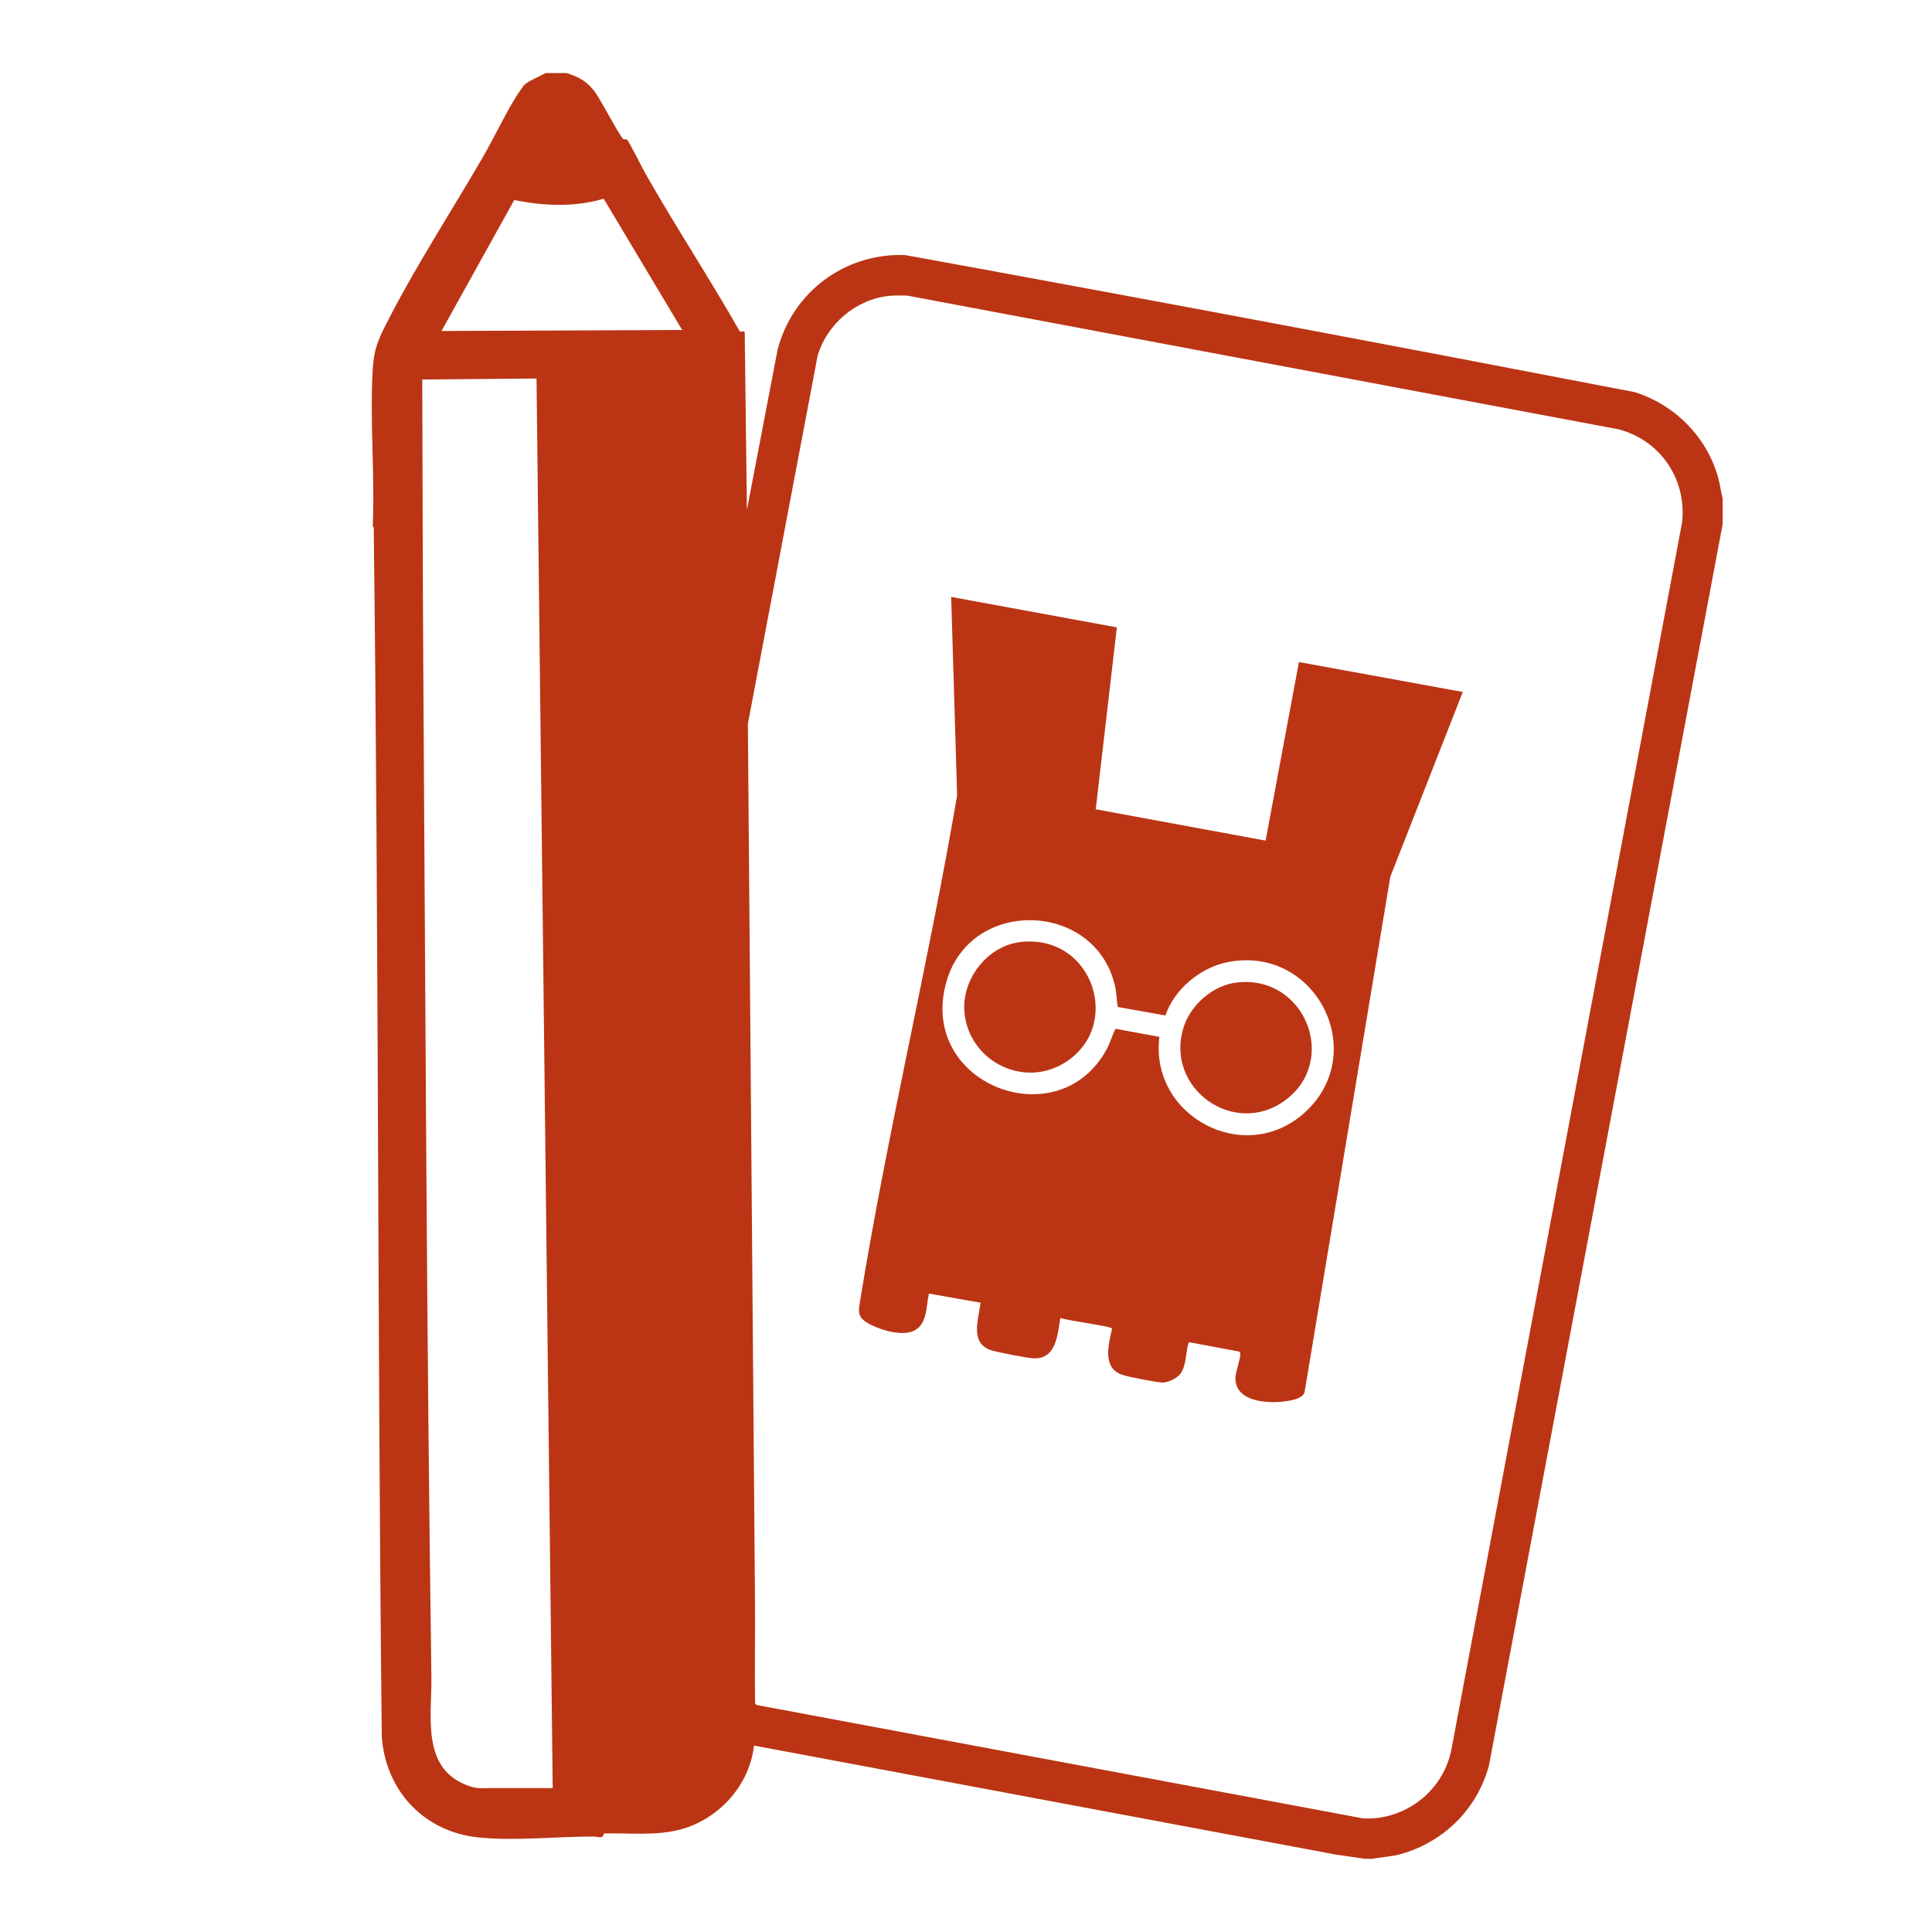 <?xml version="1.0" encoding="UTF-8"?><svg id="Capa_1" xmlns="http://www.w3.org/2000/svg" viewBox="0 0 800 800"><defs><style>.cls-1{fill:#bb3514;}</style></defs><path class="cls-1" d="M234.73,30.28c5.14,1.64,8.42,3.51,11.65,7.82,2.14,2.86,10.62,18.99,11.79,19.56.31.16.87-.21,1.49.2.67.44,6.52,12.13,7.67,14.14,12.52,22.01,26.52,43.28,39.02,65.27.65.3,1.67-.69,2.03.46l.9,73.42,12.68-66.24c6.19-24.05,27.98-40.23,52.86-39.29,100.78,18.34,201.5,37.36,302.08,56.75,16.55,5.16,29.92,18.6,34.54,35.38.8,2.91,1.16,5.88,1.88,8.79v10.47l-96.75,513.93c-4.96,18.7-19.73,32.79-38.49,37.3l-10.05,1.46h-2.93l-12.22-1.81-240.68-45.09c-1.76,16.31-14.35,30.27-30.06,34.64-10.37,2.88-21.43,1.48-32.1,1.76-.37,2.5-2.5,1.27-4.19,1.27-15.38-.03-32.63,1.92-47.7.38-22.45-2.29-38.4-19.22-40.06-41.59-1.82-166.44-1.26-332.74-3.32-499.12,0-.71.27-1.86-.43-2.3.94-21.31-1.26-43.72,0-64.9.56-9.33,2.75-13.31,6.9-21.36,11.68-22.65,26.02-44.6,38.81-66.7,4.64-8.02,8.85-17.14,13.66-24.86.63-1.01,2.87-4.41,3.56-5.02,1.87-1.66,6.38-3.45,8.66-4.74h8.79ZM282.47,136.63l-32.5-54.34c-12.01,3.55-24.87,3.03-37.03.53l-30.12,54.23,99.65-.42ZM368.21,122.52c-13.69,1.33-25.81,11.68-29.65,24.78l-28.88,152.42c.97,120.84,1.98,241.74,2.94,362.58.11,14.36-.17,28.73.04,43.09l.64.61,251.16,46.96c17.28.88,32.9-11.18,36.44-28.03l95.61-508.59c1.97-17.85-8.92-33.99-26.24-38.56l-294.65-55.39c-2.47.02-4.94-.12-7.41.12ZM222.17,156.73l-47.32.42c.16,38.21.15,76.32.4,114.54.92,140.74,1.39,281.7,3.38,422.44.23,16.46-4.36,38.09,15.06,45.23,4.22,1.55,5.79,1.03,9.82,1.03,8.45.02,16.91.02,25.35.02l-6.7-583.68Z"/><path class="cls-1" d="M462.47,259.78l-8.75,75.32,70.34,12.98,13.8-73.94,67.85,12.39-30.02,76.54-35.41,212.88c-.18,2.54-3.61,3.45-5.72,3.91-7.26,1.59-22.7,1.42-23.01-8.85-.09-2.87,2.08-7.79,2.03-10.47,0-.51-.17-.8-.68-.93l-20.64-3.85c-1.36,4.06-.9,9.9-3.67,13.3-1.46,1.79-5.08,3.5-7.37,3.42-2.45-.09-14.16-2.36-16.52-3.19-8.46-2.96-5.63-12.58-4.23-19.13-.21-1.07-19.02-3.32-21.38-4.46-1.23,6.81-1.56,17.1-11.08,16.76-2.59-.09-15.48-2.58-17.92-3.47-8.7-3.16-4.73-12.97-4.09-19.57l-21.35-3.77c-1.16,5.04-.63,12.16-5.64,15.09-4.81,2.81-13.64.22-18.37-2.16-5.92-2.99-5.27-5.13-4.33-10.9,11.37-69.69,28.11-138.66,40.01-208.28l-2.46-82.23,68.63,12.61ZM482.57,420.48l-19.66-3.5c-.58-2.49-.48-5.15-1.01-7.78-7.29-35.92-59.69-38.14-69.94-2.91-12.42,42.67,46.56,65.27,66.44,27.91,1.44-2.7,2.11-5.63,3.54-8.2l18.14,3.34c-4.09,32.8,35.21,53.86,60.12,31.39,27.36-24.69,4.64-69.79-32.13-62.27-11.08,2.26-21.91,11.24-25.49,22.03Z"/><path class="cls-1" d="M512.24,406.82c28.17-3.18,42.24,32.37,19.91,48.8-21.11,15.54-49.76-4.9-42.13-29.98,2.91-9.55,12.21-17.69,22.22-18.82Z"/><path class="cls-1" d="M422.64,390.07c30.35-3.41,42.78,35.84,17.39,50.47-17.3,9.97-39.06-1.84-40.69-21.54-1.13-13.65,9.59-27.39,23.3-28.93Z"/></svg>